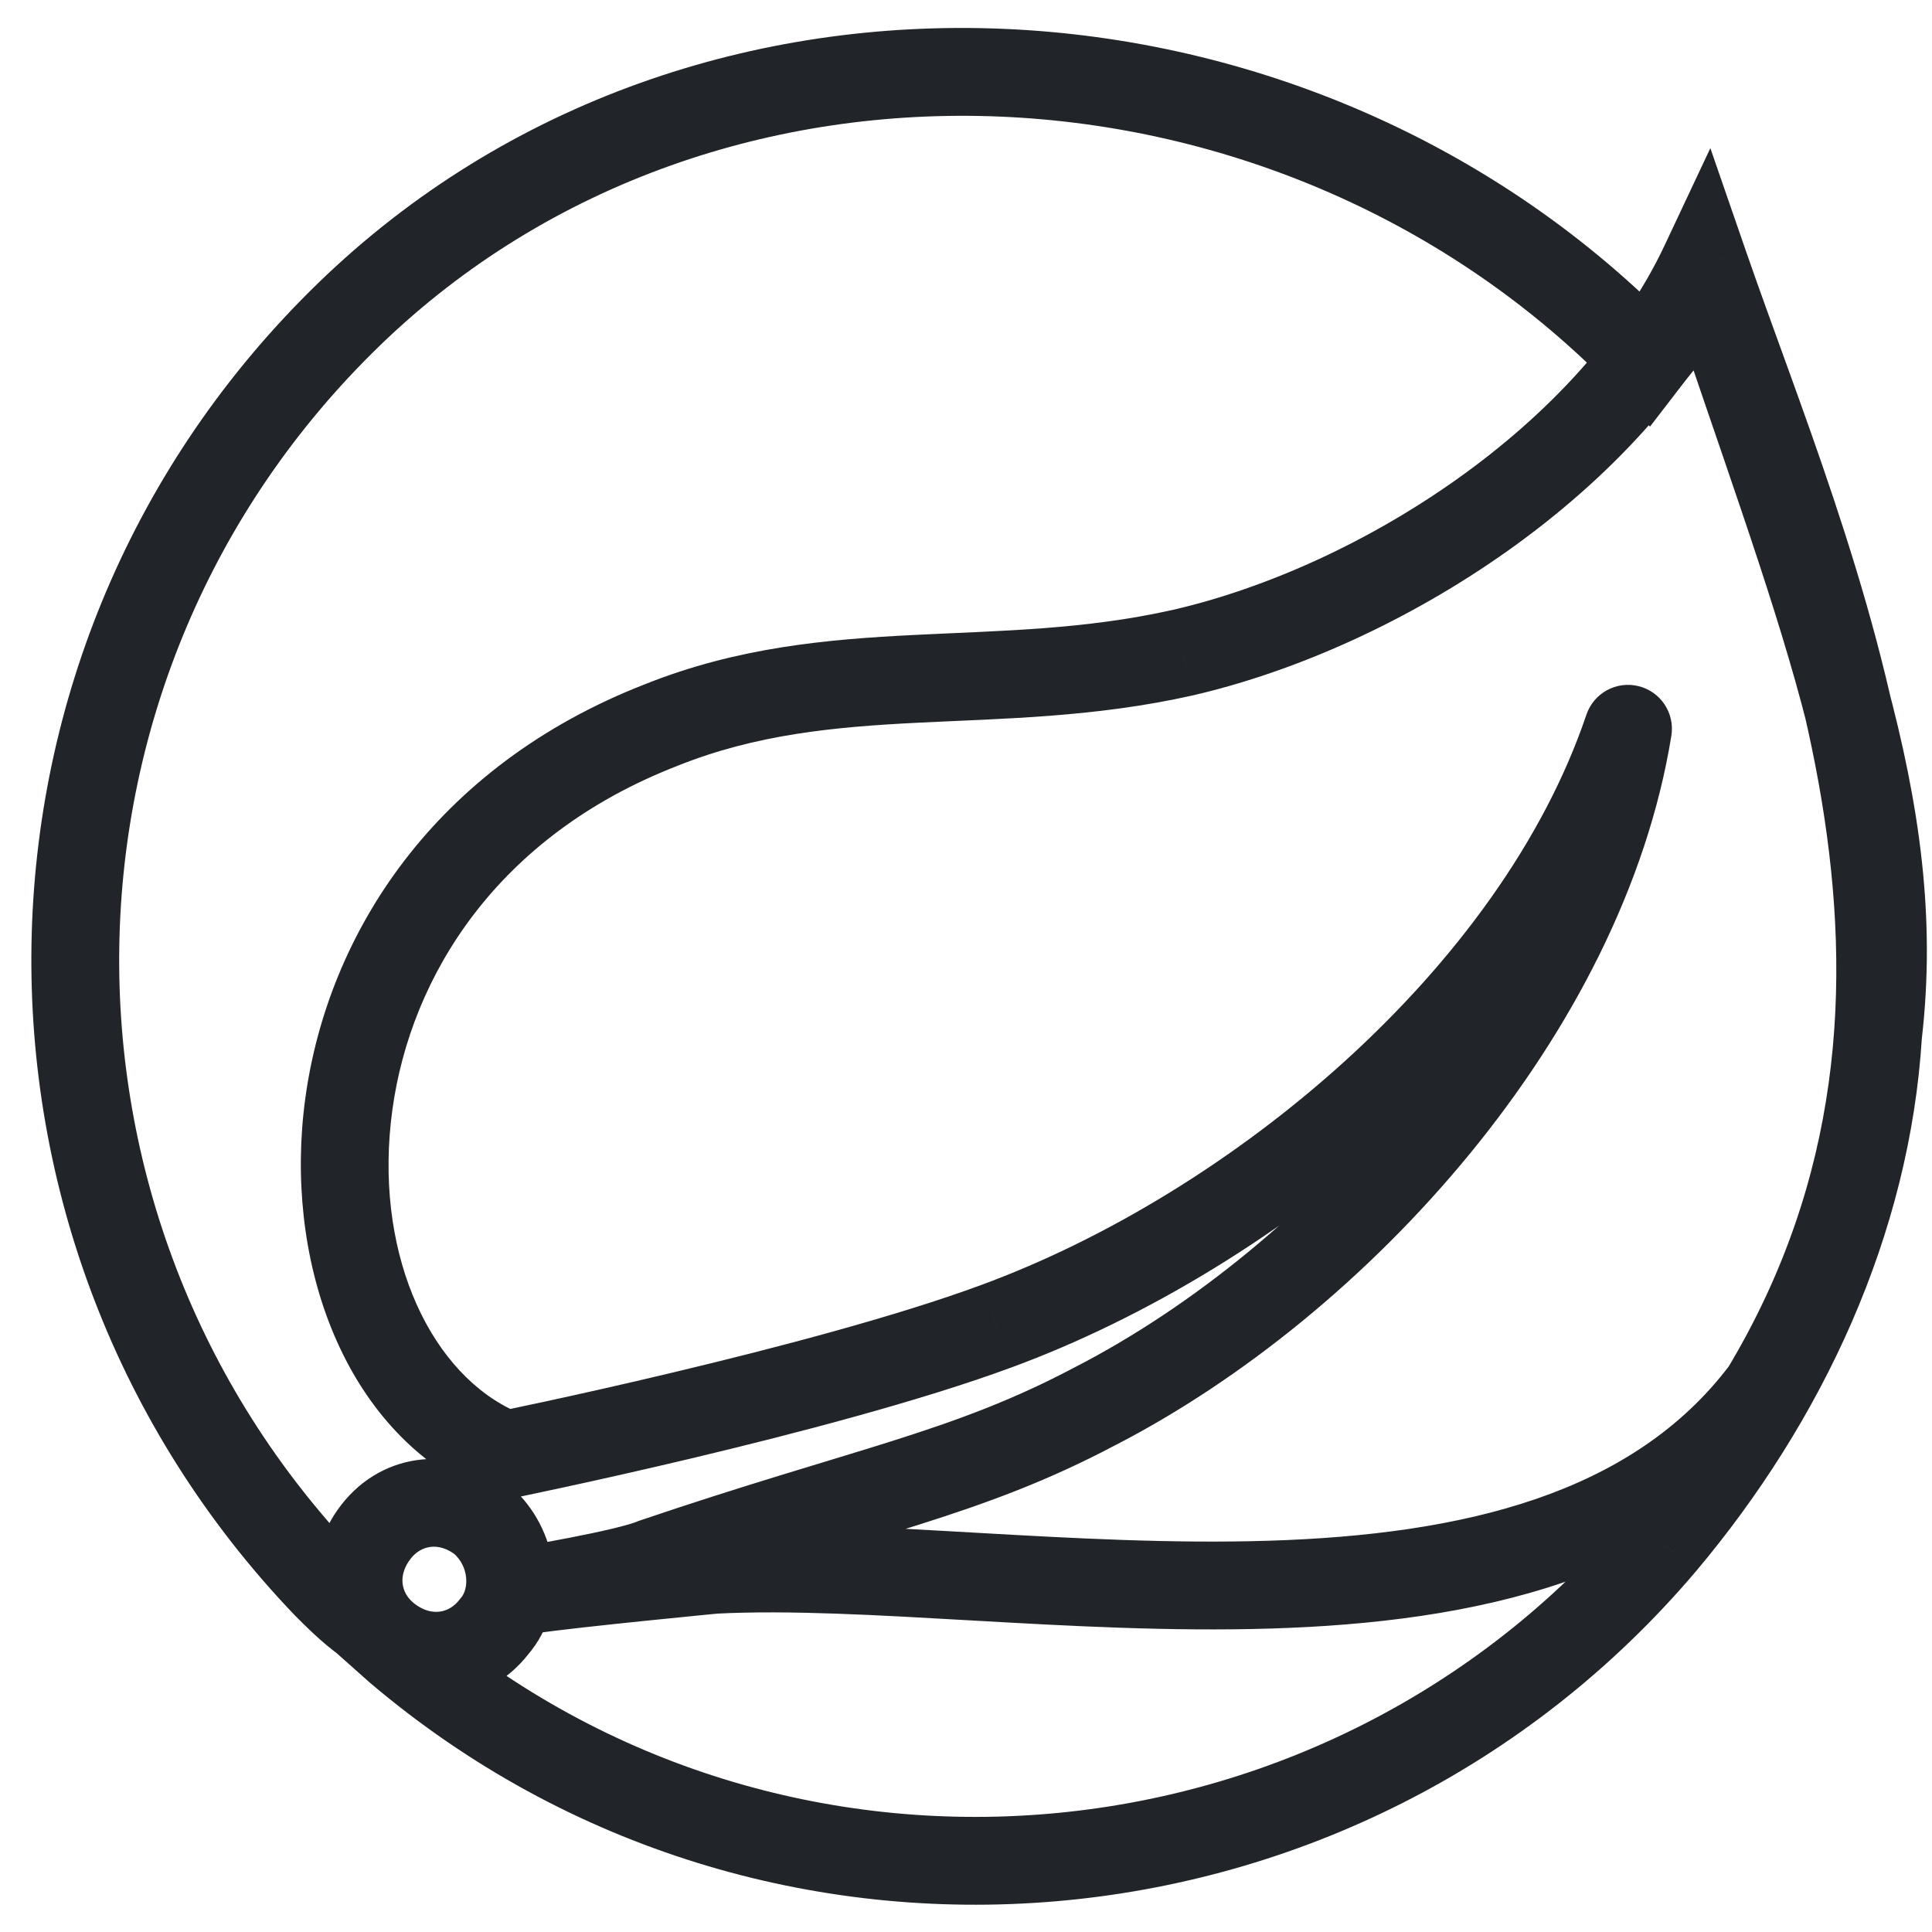 <svg width="66" height="66" viewBox="0 0 66 66" fill="none" xmlns="http://www.w3.org/2000/svg">
<g clip-path="url(#clip0)">
<path d="M58.215 9.036L59.633 8.546L58.428 5.06L56.858 8.397L58.215 9.036ZM56.237 12.282L55.159 13.325L56.367 14.573L57.426 13.196L56.237 12.282ZM11.155 54.146L10.072 55.183L10.083 55.195L10.095 55.206L11.155 54.146ZM12.455 55.316L13.452 54.194L13.405 54.153L13.355 54.116L12.455 55.316ZM13.625 56.356L12.629 57.477L12.642 57.488L12.655 57.499L13.625 56.356ZM56.785 52.716L57.929 53.686L57.933 53.682L56.785 52.716ZM64.159 35.336L62.669 35.162L62.664 35.203L62.662 35.245L64.159 35.336ZM16.875 55.576L15.746 54.588L15.718 54.62L15.691 54.655L16.875 55.576ZM16.485 51.936L17.473 50.807L17.441 50.778L17.406 50.752L16.485 51.936ZM60.3 47.524L61.498 48.426L61.545 48.363L61.586 48.296L60.3 47.524ZM24.415 53.626L24.34 52.128L24.306 52.129L24.273 52.132L24.415 53.626ZM17.948 54.328L17.704 52.849L18.16 55.813L17.948 54.328ZM22.335 53.366L21.854 51.945L21.798 51.964L21.744 51.987L22.335 53.366ZM37.415 48.036L36.728 46.703L36.721 46.706L36.714 46.71L37.415 48.036ZM55.615 24.896L57.096 25.136C57.221 24.365 56.734 23.628 55.977 23.44C55.219 23.252 54.444 23.676 54.194 24.415L55.615 24.896ZM34.035 45.306L33.518 43.898L33.515 43.899L34.035 45.306ZM17.135 49.726L16.303 50.974L16.822 51.319L17.433 51.196L17.135 49.726ZM16.745 49.466L17.578 48.218L17.5 48.166L17.416 48.124L16.745 49.466ZM22.595 24.766L23.138 26.164L23.145 26.161L23.152 26.158L22.595 24.766ZM40.405 22.296L40.734 23.759L40.743 23.757L40.405 22.296ZM56.811 8.509C56.41 9.578 56.299 9.79 56.186 9.953C56.118 10.053 56.037 10.15 55.836 10.39C55.645 10.617 55.392 10.92 55.048 11.367L57.426 13.196C57.732 12.798 57.954 12.533 58.134 12.318C58.304 12.115 58.49 11.898 58.656 11.656C59.013 11.139 59.241 10.573 59.62 9.562L56.811 8.509ZM57.315 11.238C44.96 -1.524 23.759 -2.809 10.892 9.648L12.979 11.803C24.552 0.6 43.854 1.647 55.159 13.325L57.315 11.238ZM10.892 9.648C-1.926 22.057 -2.194 42.372 10.072 55.183L12.239 53.108C1.105 41.479 1.357 23.055 12.979 11.803L10.892 9.648ZM10.095 55.206C10.482 55.593 10.94 56.054 11.555 56.516L13.355 54.116C12.931 53.797 12.609 53.478 12.216 53.085L10.095 55.206ZM11.459 56.437L12.629 57.477L14.622 55.234L13.452 54.194L11.459 56.437ZM12.655 57.499C26.164 68.961 46.479 67.181 57.929 53.686L55.642 51.745C45.252 63.99 26.827 65.59 14.596 55.212L12.655 57.499ZM57.933 53.682C62.258 48.545 65.243 42.179 65.656 35.428L62.662 35.245C62.295 41.233 59.633 47.006 55.638 51.749L57.933 53.682ZM65.649 35.51C66.133 31.356 65.58 27.503 64.439 23.259C63.312 19.065 61.565 14.341 59.638 8.561L56.792 9.51C58.766 15.43 60.446 19.957 61.542 24.038C62.626 28.069 63.094 31.517 62.669 35.162L65.649 35.51ZM15.691 54.655C15.332 55.116 14.728 55.226 14.156 54.782L12.315 57.15C14.083 58.525 16.599 58.375 18.059 56.497L15.691 54.655ZM14.156 54.782C13.695 54.423 13.585 53.818 14.029 53.247L11.661 51.405C10.286 53.173 10.436 55.689 12.315 57.15L14.156 54.782ZM14.029 53.247C14.389 52.785 14.993 52.675 15.565 53.12L17.406 50.752C15.638 49.376 13.122 49.526 11.661 51.405L14.029 53.247ZM15.498 53.065C16.034 53.534 16.012 54.285 15.746 54.588L18.004 56.563C19.559 54.787 19.017 52.157 17.473 50.807L15.498 53.065ZM59.101 46.621C55.771 51.043 50.001 52.427 43.335 52.634C40.039 52.736 36.646 52.549 33.38 52.363C30.151 52.179 27.005 51.993 24.34 52.128L24.491 55.124C26.96 54.999 29.925 55.171 33.209 55.358C36.457 55.543 39.979 55.74 43.428 55.633C50.251 55.421 57.288 54.015 61.498 48.426L59.101 46.621ZM24.415 53.626C24.273 52.132 24.273 52.132 24.273 52.132C24.273 52.132 24.273 52.132 24.273 52.133C24.273 52.133 24.273 52.133 24.272 52.133C24.272 52.133 24.271 52.133 24.27 52.133C24.267 52.133 24.264 52.133 24.259 52.134C24.25 52.135 24.237 52.136 24.22 52.138C24.185 52.141 24.134 52.146 24.068 52.152C23.937 52.165 23.747 52.183 23.514 52.206C23.048 52.252 22.408 52.316 21.71 52.388C20.326 52.53 18.68 52.709 17.736 52.844L18.16 55.813C19.036 55.688 20.623 55.515 22.018 55.372C22.71 55.3 23.345 55.237 23.807 55.192C24.039 55.169 24.226 55.151 24.356 55.138C24.421 55.132 24.472 55.127 24.506 55.124C24.523 55.122 24.536 55.121 24.545 55.12C24.549 55.12 24.552 55.119 24.555 55.119C24.556 55.119 24.556 55.119 24.557 55.119C24.557 55.119 24.557 55.119 24.558 55.119C24.558 55.119 24.558 55.119 24.558 55.119C24.558 55.119 24.558 55.119 24.415 53.626ZM17.948 54.328C18.192 55.809 18.192 55.809 18.192 55.809C18.192 55.809 18.192 55.809 18.192 55.809C18.192 55.809 18.192 55.808 18.193 55.808C18.193 55.808 18.194 55.808 18.195 55.808C18.197 55.808 18.2 55.807 18.203 55.807C18.21 55.806 18.221 55.804 18.234 55.801C18.261 55.797 18.3 55.791 18.35 55.782C18.449 55.765 18.592 55.741 18.765 55.71C19.111 55.649 19.584 55.564 20.088 55.465C20.589 55.368 21.132 55.255 21.615 55.139C22.064 55.032 22.567 54.898 22.926 54.744L21.744 51.987C21.648 52.028 21.375 52.112 20.917 52.222C20.492 52.323 19.995 52.427 19.513 52.521C19.033 52.615 18.58 52.697 18.246 52.756C18.079 52.785 17.943 52.808 17.848 52.824C17.801 52.832 17.765 52.838 17.74 52.843C17.728 52.844 17.719 52.846 17.713 52.847C17.709 52.848 17.707 52.848 17.706 52.848C17.705 52.848 17.705 52.848 17.704 52.848C17.704 52.848 17.704 52.849 17.704 52.849C17.704 52.849 17.704 52.849 17.704 52.849C17.704 52.849 17.704 52.849 17.948 54.328ZM22.817 54.786C26.446 53.555 29.032 52.833 31.401 52.082C33.752 51.337 35.796 50.59 38.117 49.361L36.714 46.71C34.615 47.821 32.759 48.504 30.495 49.222C28.249 49.934 25.505 50.706 21.854 51.945L22.817 54.786ZM38.103 49.369C46.722 44.925 55.44 35.347 57.096 25.136L54.135 24.656C52.671 33.684 44.749 42.567 36.728 46.703L38.103 49.369ZM54.194 24.415C51.26 33.095 42.067 40.755 33.518 43.898L34.553 46.714C43.684 43.357 53.73 35.156 57.036 25.376L54.194 24.415ZM33.515 43.899C30.617 44.97 26.468 46.058 22.995 46.885C21.269 47.297 19.727 47.64 18.618 47.88C18.063 48 17.617 48.094 17.31 48.158C17.156 48.19 17.038 48.215 16.958 48.231C16.918 48.239 16.887 48.245 16.867 48.249C16.857 48.252 16.85 48.253 16.845 48.254C16.842 48.255 16.84 48.255 16.839 48.255C16.839 48.255 16.838 48.255 16.838 48.255C16.838 48.255 16.838 48.255 16.838 48.255C16.838 48.255 16.838 48.255 17.135 49.726C17.433 51.196 17.433 51.196 17.433 51.196C17.433 51.196 17.433 51.196 17.434 51.196C17.434 51.196 17.435 51.196 17.435 51.195C17.437 51.195 17.439 51.195 17.442 51.194C17.448 51.193 17.456 51.191 17.466 51.189C17.488 51.185 17.52 51.178 17.561 51.17C17.644 51.153 17.766 51.127 17.923 51.095C18.236 51.029 18.69 50.934 19.252 50.812C20.377 50.569 21.939 50.221 23.691 49.804C27.173 48.974 31.474 47.851 34.555 46.713L33.515 43.899ZM17.968 48.478L17.578 48.218L15.913 50.714L16.303 50.974L17.968 48.478ZM17.416 48.124C14.559 46.695 12.758 42.604 13.405 37.906C14.034 33.342 16.982 28.555 23.138 26.164L22.052 23.367C14.819 26.177 11.202 31.92 10.433 37.496C9.683 42.938 11.652 48.596 16.075 50.807L17.416 48.124ZM23.152 26.158C25.834 25.086 28.483 24.832 31.38 24.688C34.232 24.545 37.39 24.51 40.734 23.759L40.077 20.832C37.051 21.511 34.229 21.541 31.23 21.691C28.277 21.839 25.207 22.105 22.038 23.373L23.152 26.158ZM40.743 23.757C47.813 22.126 56.203 16.834 59.573 9.674L56.858 8.397C53.987 14.498 46.518 19.346 40.068 20.834L40.743 23.757ZM56.798 9.526C58.658 14.908 61.161 20.905 62.228 27.332C63.282 33.686 62.892 40.288 59.013 46.752L61.586 48.296C65.934 41.049 66.321 33.671 65.187 26.841C64.066 20.084 61.413 13.693 59.633 8.546L56.798 9.526Z" fill="#212529"/>
</g>
<defs>
<clipPath id="clip0">
<rect width="65" height="65" fill="white" transform="translate(0.885 0.196)"/>
</clipPath>
</defs>
</svg>
